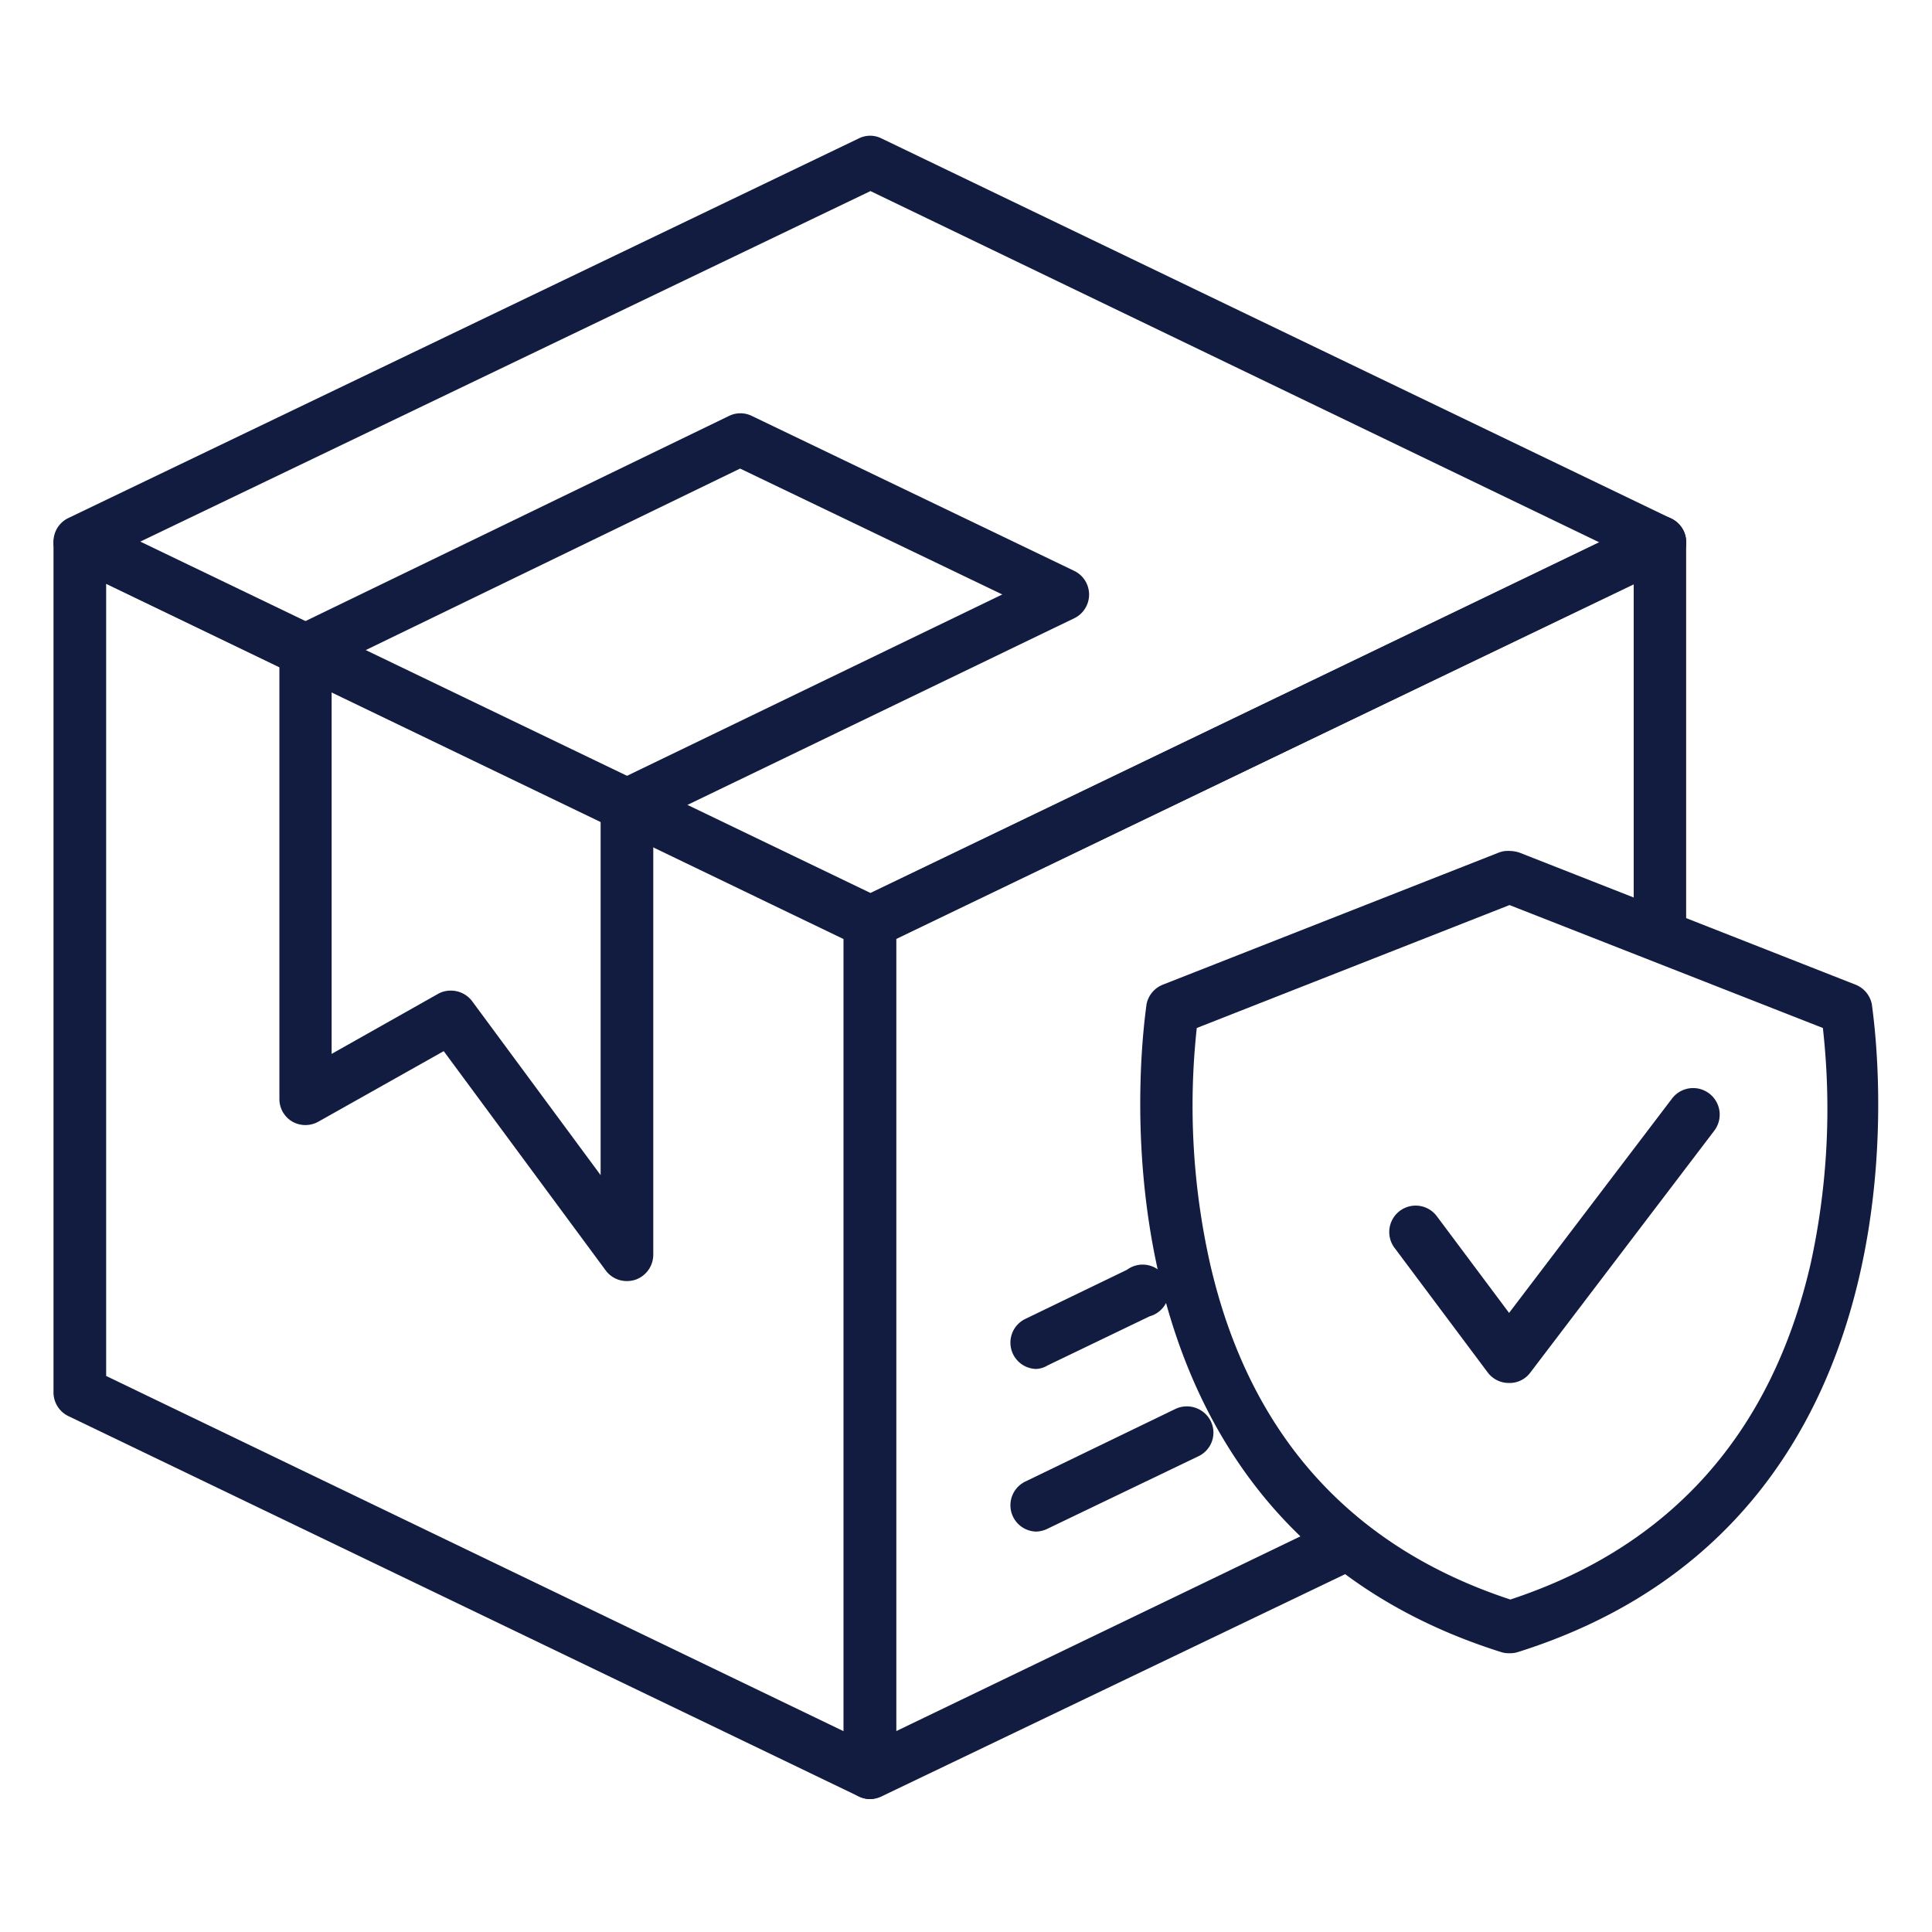 <svg xml:space="preserve" style="enable-background:new 0 0 512 512" viewBox="0 0 91 91" y="0" x="0" height="512" width="512" xmlns:xlink="http://www.w3.org/1999/xlink" version="1.1" xmlns="http://www.w3.org/2000/svg"><g><path data-original="#000000" opacity="1" fill="#111c40" d="M41 84.74a1.29 1.29 0 0 1-.54-.12L3.22 66.7a1.24 1.24 0 0 1-.7-1.12v-40a1.22 1.22 0 0 1 .58-1 1.21 1.21 0 0 1 1.19-.07l37.22 17.83a1.24 1.24 0 0 1 .7 1.12v40.05a1.22 1.22 0 0 1-.58 1 1.21 1.21 0 0 1-.63.23zM5 64.81l34.73 16.73V44.23L5 27.5z"></path><path data-original="#000000" opacity="1" fill="#111c40" d="M41 44.67a1.16 1.16 0 0 1-.54-.13L3.22 26.63a1.24 1.24 0 0 1-.7-1.12 1.23 1.23 0 0 1 .7-1.11L40.45 6.52a1.19 1.19 0 0 1 1.07 0l37.21 17.91a1.25 1.25 0 0 1 0 2.24L41.51 44.54a1.16 1.16 0 0 1-.51.13zM6.61 25.51 41 42.06l34.34-16.51L41 9z"></path><path data-original="#000000" opacity="1" fill="#111c40" d="M41 84.74a1.21 1.21 0 0 1-.66-.19 1.22 1.22 0 0 1-.58-1V43.46a1.26 1.26 0 0 1 .7-1.12l37.19-17.92a1.21 1.21 0 0 1 1.19.07 1.22 1.22 0 0 1 .58 1v17.9a1.24 1.24 0 1 1-2.47 0V27.5L42.21 44.23v37.31l20.38-9.82A1.24 1.24 0 0 1 63.66 74L41.51 84.62a1.29 1.29 0 0 1-.51.12z"></path><path data-original="#000000" opacity="1" fill="#111c40" d="M29.53 60.34a1.23 1.23 0 0 1-1-.5L20.9 49.51 15 52.83a1.25 1.25 0 0 1-1.23 0 1.23 1.23 0 0 1-.61-1.07V30.62a1.23 1.23 0 0 1 .7-1.11l20.48-9.92a1.22 1.22 0 0 1 1.07 0l15.19 7.3a1.24 1.24 0 0 1 0 2.23l-19.83 9.57V59.1a1.25 1.25 0 0 1-.85 1.18 1.32 1.32 0 0 1-.39.06zm-8.29-13.68a1.25 1.25 0 0 1 1 .5l6.05 8.19V37.92A1.24 1.24 0 0 1 29 36.8L47.21 28l-12.35-5.93-19.24 9.33v18.24l5-2.82a1.2 1.2 0 0 1 .62-.16zM48.81 72.14a1.24 1.24 0 0 1-.53-2.35l7.09-3.43a1.26 1.26 0 0 1 1.66.58 1.23 1.23 0 0 1-.58 1.65L49.35 72a1.29 1.29 0 0 1-.54.14zM48.81 64.48a1.24 1.24 0 0 1-.53-2.35l4.8-2.32A1.24 1.24 0 1 1 54.15 62l-4.8 2.31a1.16 1.16 0 0 1-.54.17z"></path><path data-original="#000000" opacity="1" fill="#111c40" d="M71.14 77.87h-.08a1.15 1.15 0 0 1-.37-.06C50.11 71.32 54 47.56 54 47.32a1.25 1.25 0 0 1 .77-.94l15.82-6.22a1.12 1.12 0 0 1 .45-.08 1.59 1.59 0 0 1 .53.08l15.83 6.22a1.25 1.25 0 0 1 .77.94c0 .24 3.91 24-16.66 30.49a1.19 1.19 0 0 1-.37.06zM56.37 48.42A33.93 33.93 0 0 0 57 59.54c1.84 8 6.6 13.32 14.14 15.8 7.53-2.48 12.29-7.8 14.14-15.8a34.13 34.13 0 0 0 .58-11.12L71.1 42.63z"></path><path data-original="#000000" opacity="1" fill="#111c40" d="M71.07 65.14a1.24 1.24 0 0 1-1-.5l-4.39-5.87a1.24 1.24 0 0 1 2-1.48l3.4 4.55 7.67-10.09a1.24 1.24 0 1 1 2 1.5l-8.67 11.4a1.21 1.21 0 0 1-1.01.49z"></path></g></svg>